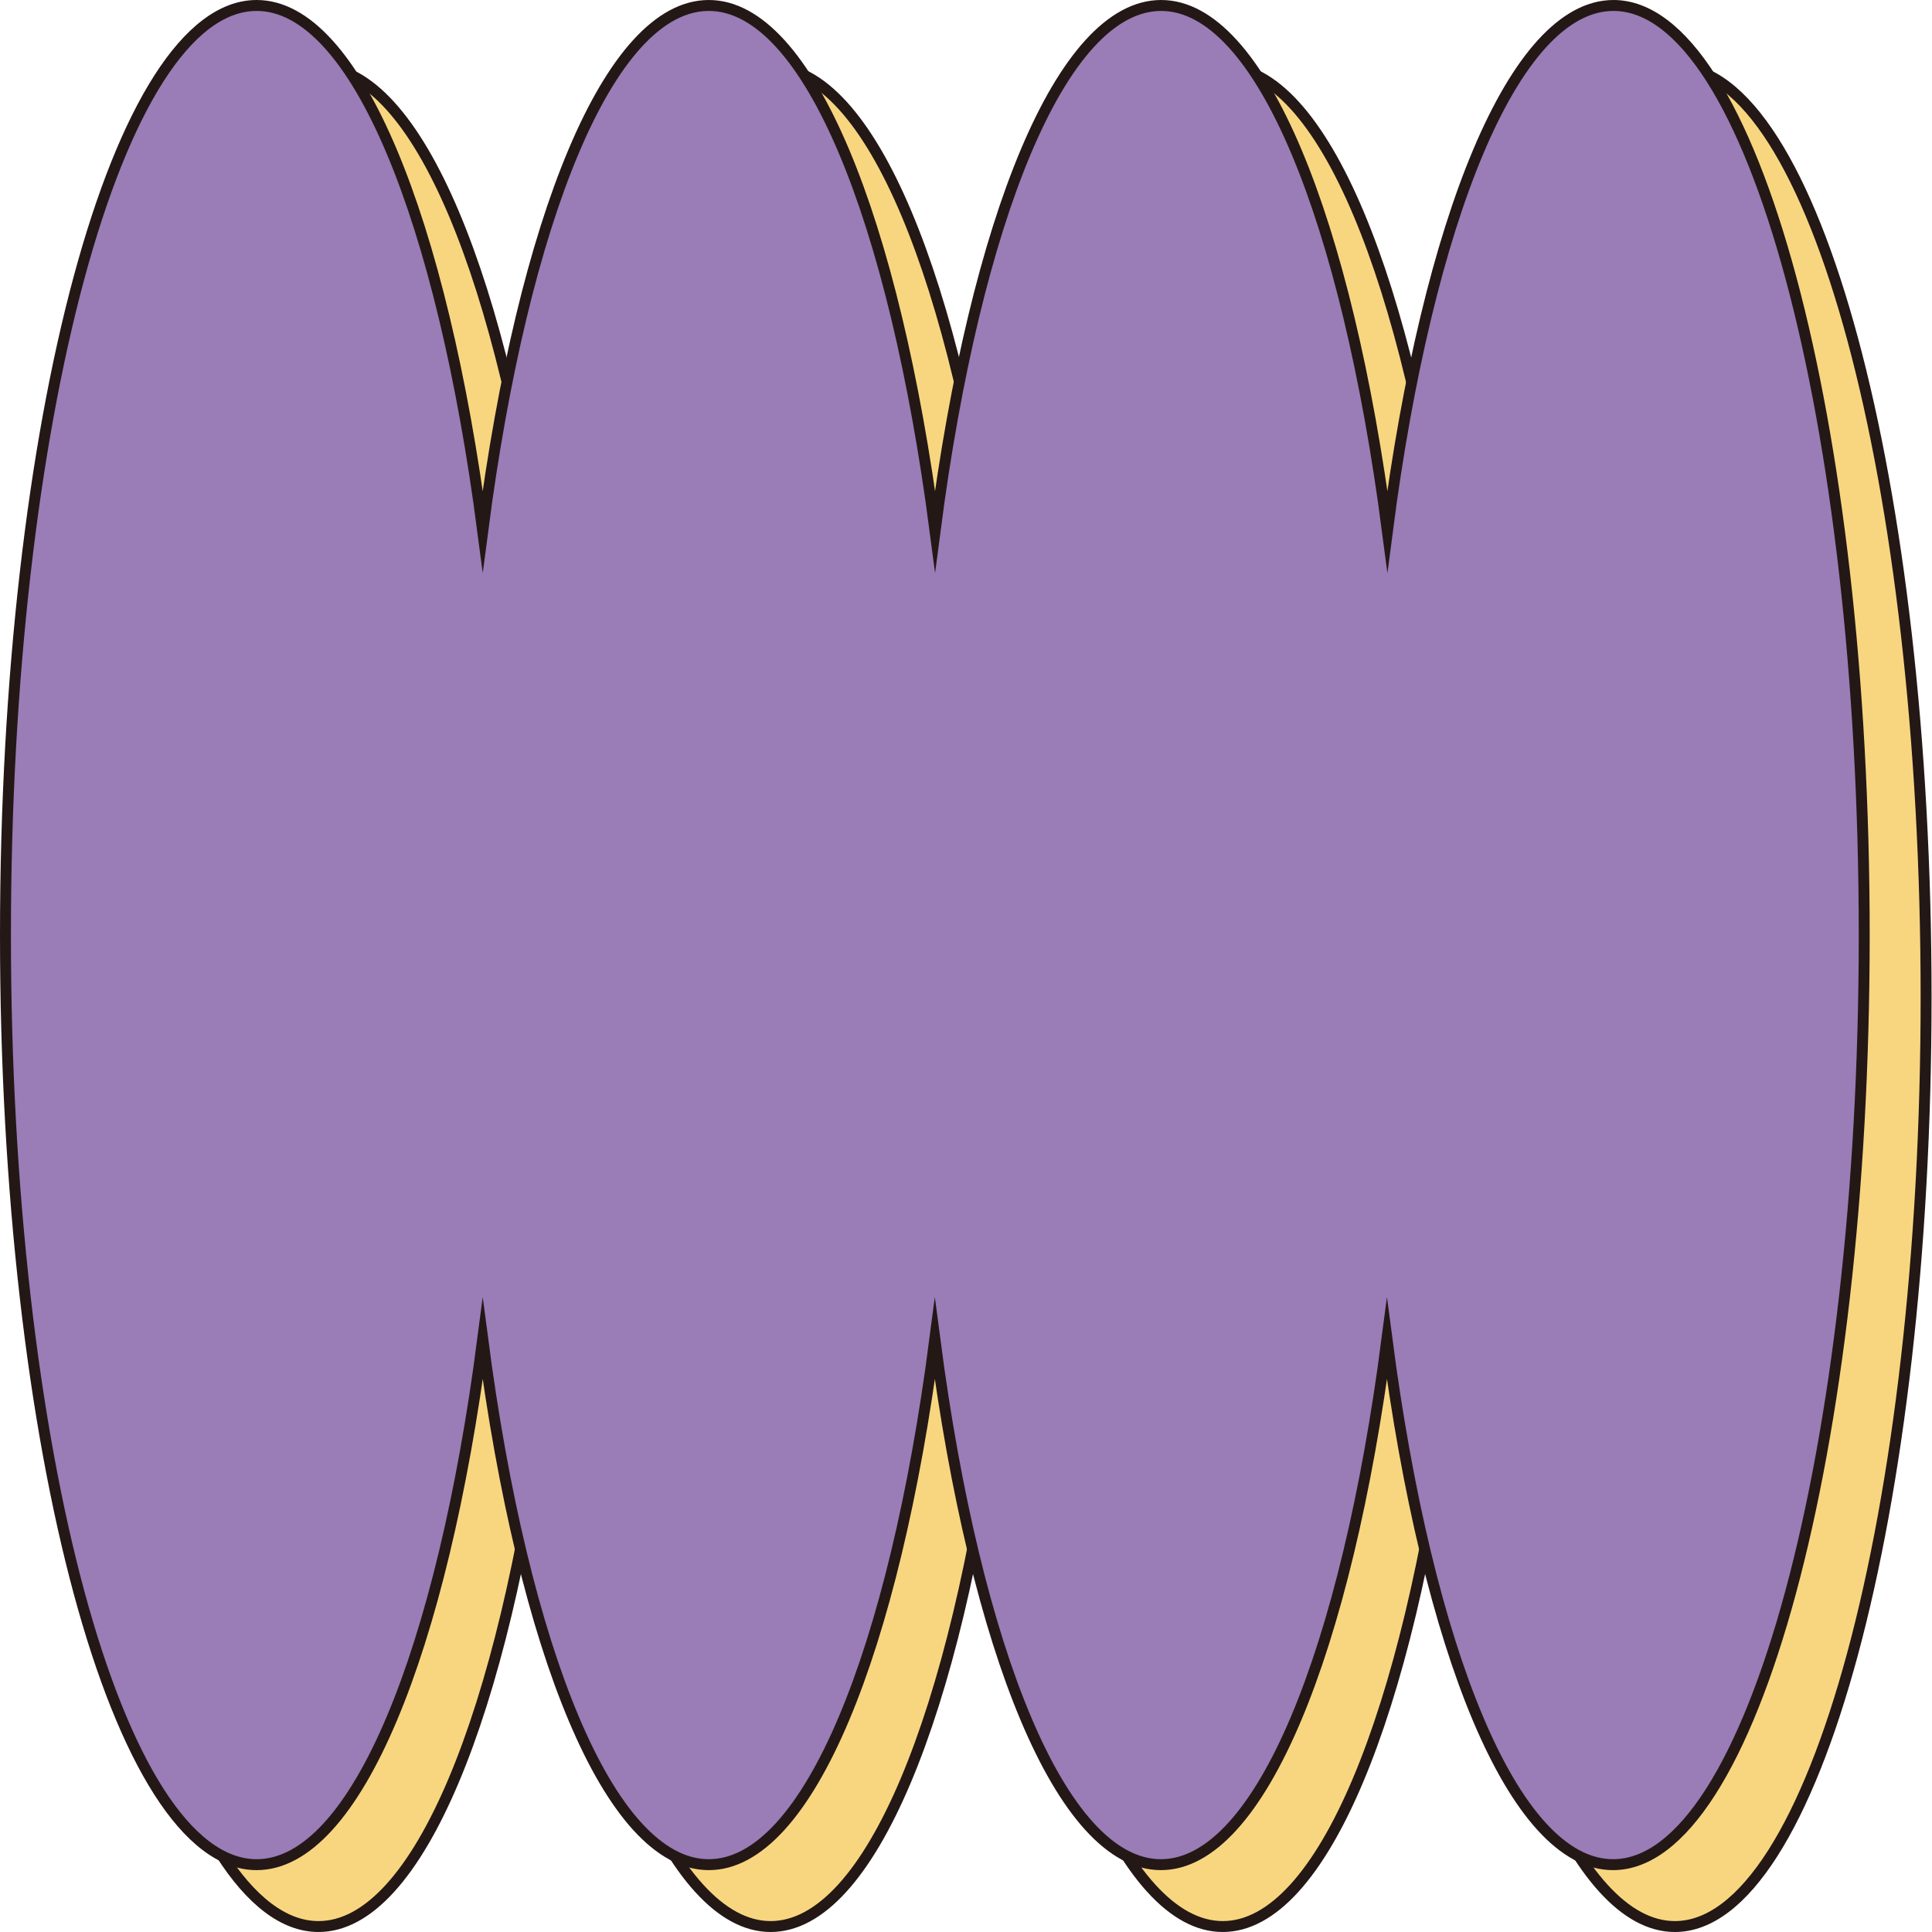 <?xml version="1.0" encoding="UTF-8"?><svg id="_レイヤー_2" xmlns="http://www.w3.org/2000/svg" viewBox="0 0 88.37 88.37"><defs><style>.cls-1{fill:#9a7cb7;}.cls-1,.cls-2{stroke:#231815;stroke-miterlimit:10;stroke-width:.5px;}.cls-2{fill:#f8d680;}</style></defs><g id="_レイヤー_1-2"><g><path class="cls-2" d="M76.64,3.08c-4.55,0-8.49,9.81-10.34,24.03-1.86-14.22-5.79-24.03-10.34-24.03s-8.49,9.81-10.34,24.03c-1.86-14.22-5.79-24.03-10.34-24.03s-8.49,9.81-10.34,24.03C23.06,12.89,19.12,3.08,14.57,3.08,8.23,3.08,3.08,22.12,3.08,45.6s5.14,42.52,11.49,42.52c4.55,0,8.49-9.81,10.34-24.03,1.86,14.22,5.79,24.03,10.34,24.03s8.49-9.81,10.34-24.03c1.86,14.22,5.79,24.03,10.34,24.03s8.49-9.81,10.34-24.03c1.86,14.22,5.79,24.03,10.34,24.03,6.34,0,11.49-19.04,11.49-42.52S82.98,3.08,76.64,3.08Z"/><path class="cls-1" d="M73.8,.25c-4.55,0-8.49,9.81-10.34,24.03C61.6,10.06,57.67,.25,53.11,.25s-8.49,9.81-10.34,24.03C40.91,10.06,36.98,.25,32.42,.25s-8.49,9.81-10.34,24.03C20.22,10.06,16.29,.25,11.74,.25,5.39,.25,.25,19.29,.25,42.77s5.14,42.52,11.49,42.52c4.55,0,8.49-9.81,10.34-24.03,1.86,14.22,5.79,24.03,10.34,24.03s8.49-9.81,10.34-24.03c1.86,14.22,5.79,24.03,10.34,24.03s8.49-9.81,10.34-24.03c1.86,14.22,5.79,24.03,10.34,24.03,6.34,0,11.49-19.04,11.49-42.52S80.15,.25,73.8,.25Z"/></g></g></svg>